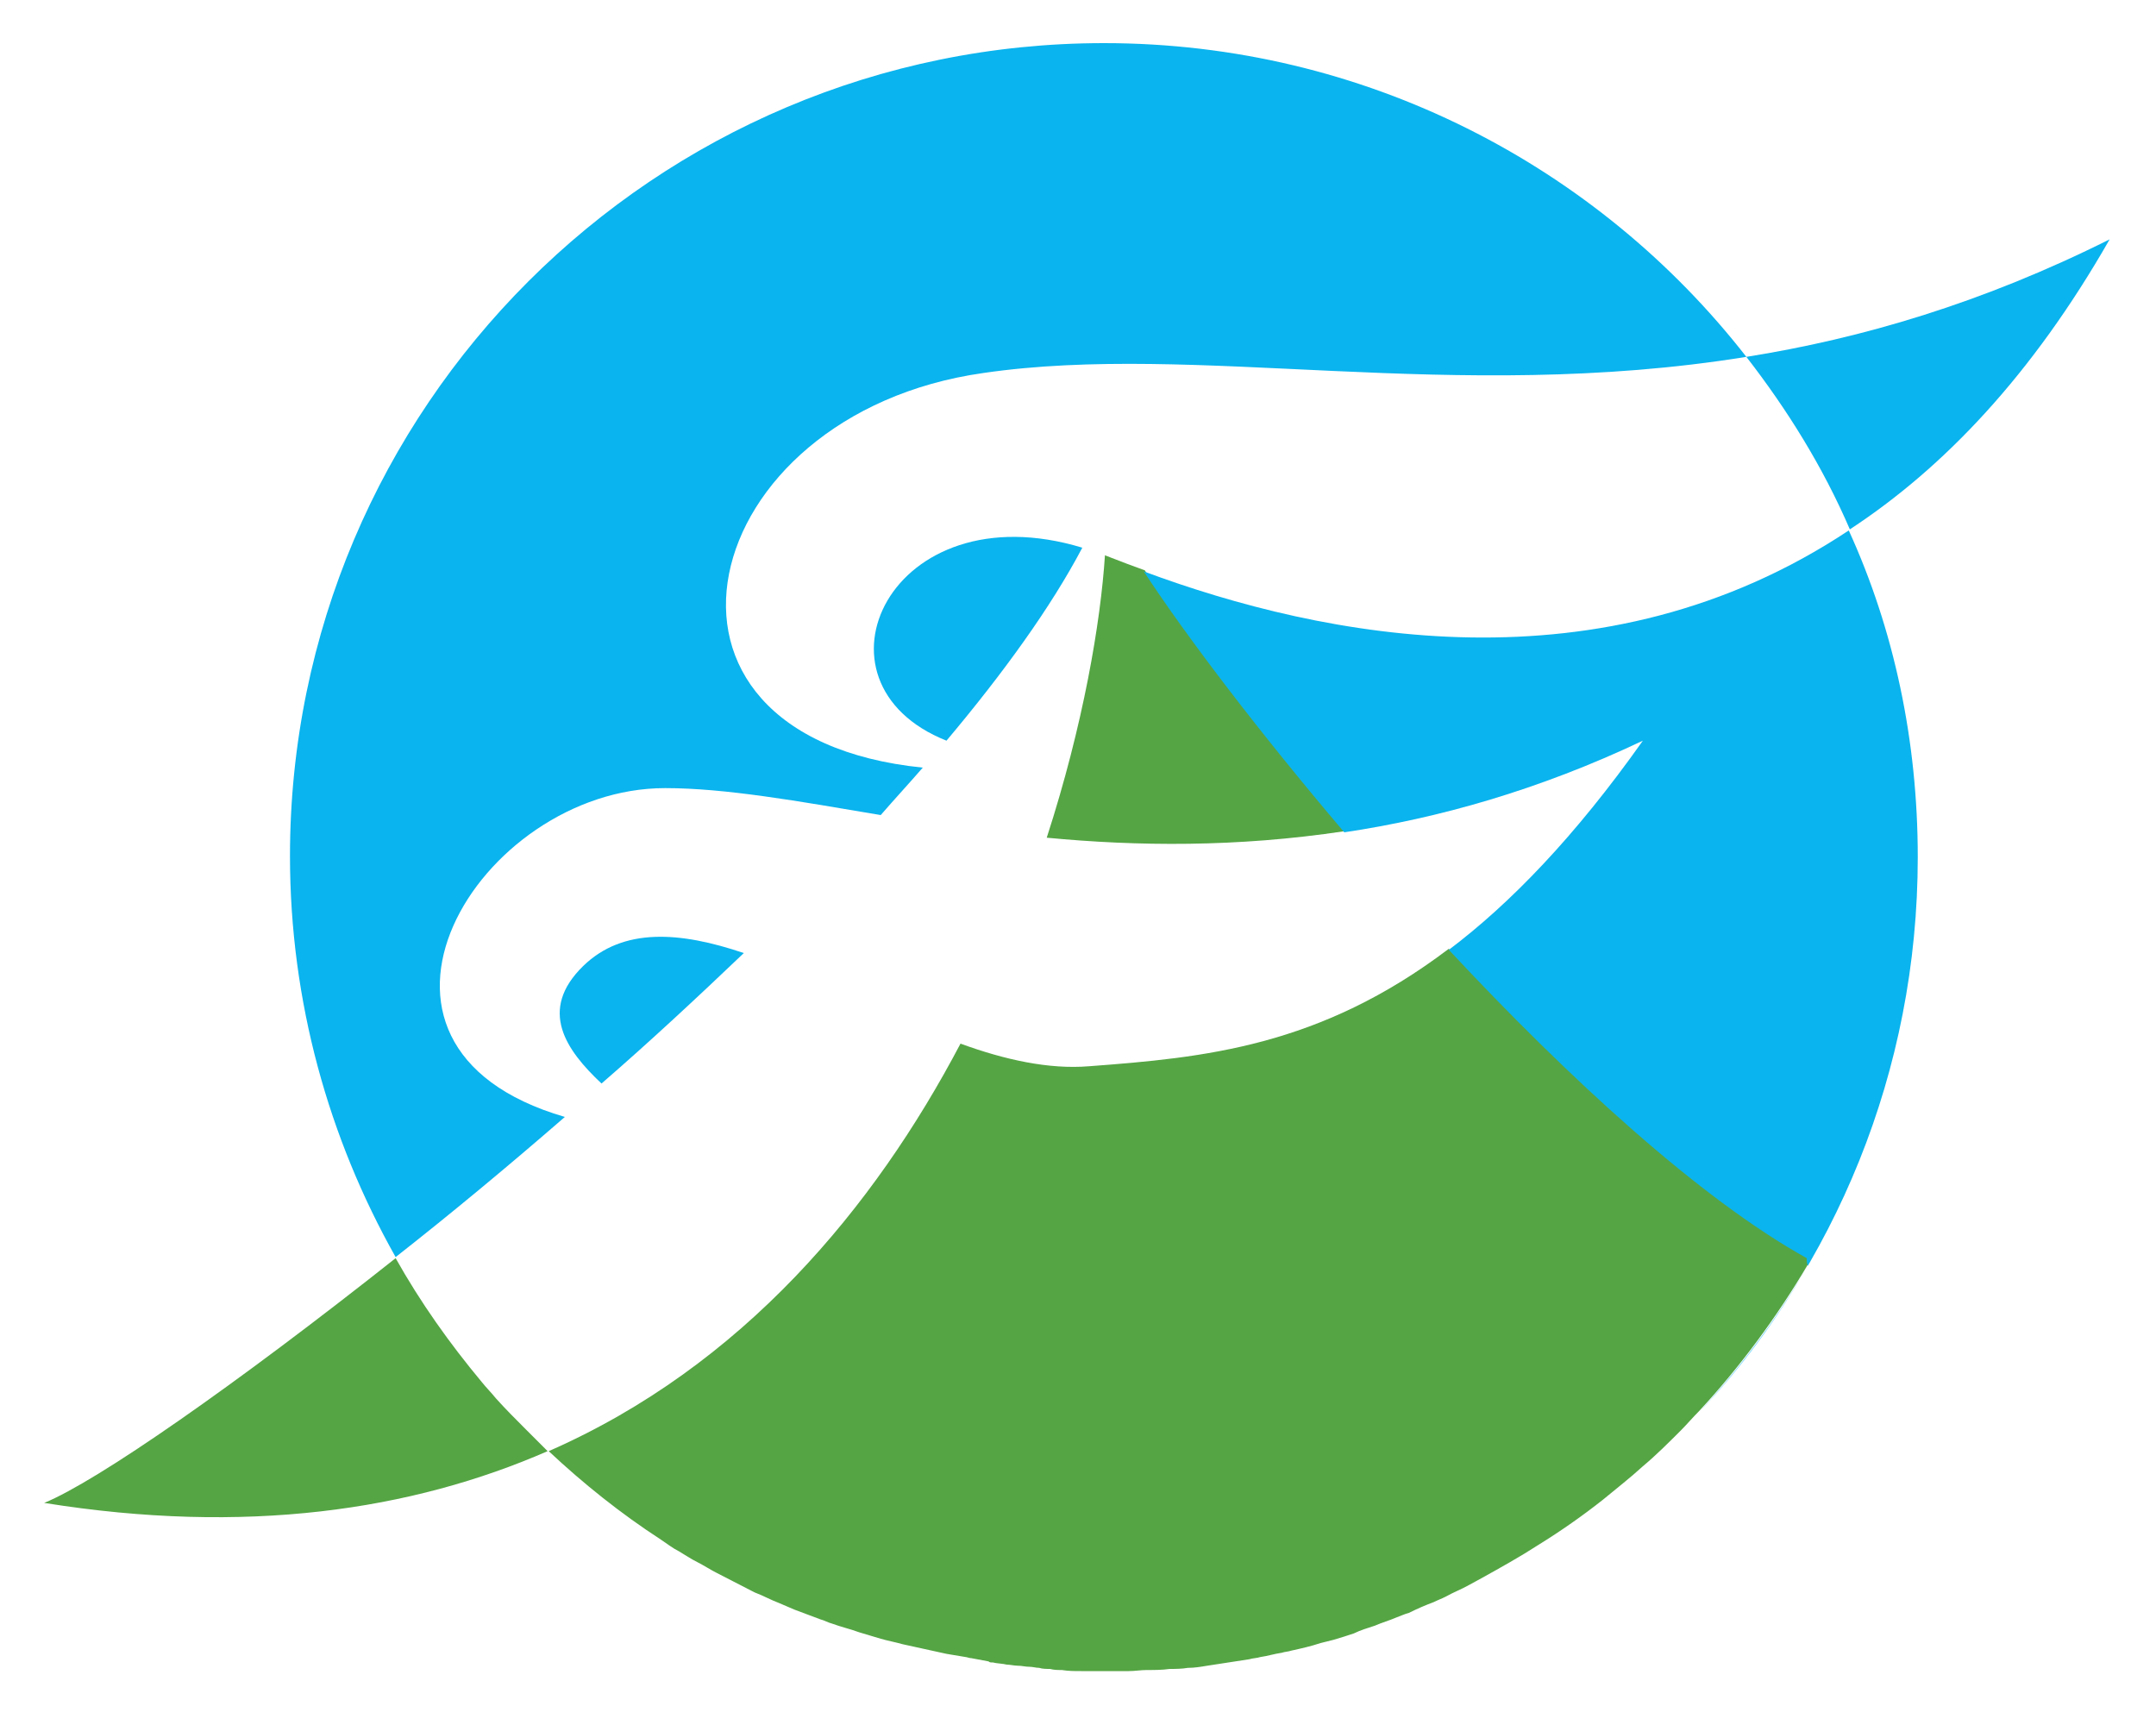 <svg xmlns="http://www.w3.org/2000/svg" version="1.1" id="Layer_2" x="0" y="0" viewBox="0 0 200 160" xml:space="preserve"><style>.st0{fill:#0ab4ee}.st1{fill:#55a544}</style><g id="XMLID_1_"><path class="st0" d="M54.1 89.6c3.7-3.6 9-3.2 14.9-1.2-4.3 4.1-8.7 8.2-13.2 12.1-3.3-3.1-5.9-6.8-1.7-10.9zM87.8 68.7c-13.6-5.4-5.2-23.3 12.6-17.9-2.9 5.5-7.3 11.6-12.6 17.9z"/><path class="st1" d="M48.8 132.6l2 2c-12.6 5.5-28 7.8-46.7 4.8 4.9-2 17.7-10.9 32.6-22.7 2.3 4.1 5 7.9 8 11.5.4.5.9 1 1.3 1.5.9 1 1.8 1.9 2.8 2.9zM124.7 77.1c-10 1.5-19.2 1.4-27.6.6 3.4-10.5 5-20 5.4-26.2.2.1.3.1.5.2 1 .4 2.1.8 3.2 1.2 3.9 6.1 10.6 14.9 18.5 24.2zM167.6 116.6c.1.2.1.5.1.7-2.9 4.9-6.3 9.5-10.1 13.6-.6.6-1.1 1.2-1.7 1.8-1.1 1.1-2.3 2.3-3.5 3.3-1.2 1.1-2.5 2.1-3.7 3.1-1.9 1.5-3.9 2.9-6 4.2-1.7 1.1-3.5 2.1-5.3 3.1-.4.2-.7.4-1.1.6-.7.4-1.5.7-2.2 1.1-.4.2-.7.3-1.1.5-.8.3-1.5.6-2.3 1-.4.1-.8.3-1.1.4-.7.3-1.4.5-2.1.8-.6.2-1.3.4-1.9.7-.6.2-1.2.4-1.9.6l-1.2.3c-.9.3-1.8.5-2.7.7-.3.1-.6.1-.9.2-.7.1-1.3.3-2 .4-.3.1-.7.1-1 .2l-3.9.6c-.6.1-1.2.2-1.8.2-.6.1-1.2.1-1.7.1-.7.1-1.4.1-2.1.1-.6 0-1.1.1-1.7.1h-4.4c-.6 0-1.2 0-1.8-.1-.4 0-.7 0-1.1-.1-.3 0-.7 0-1-.1-.3 0-.6-.1-.9-.1-.4 0-.7-.1-1.1-.1-.3 0-.7-.1-1-.1-.4-.1-.9-.1-1.3-.2-.2 0-.3 0-.4-.1-.5-.1-1.1-.2-1.6-.3-.2 0-.4-.1-.5-.1l-1.8-.3c-1.4-.3-2.7-.6-4.1-.9-.7-.2-1.3-.3-2-.5s-1.3-.4-2-.6c-.8-.3-1.7-.5-2.5-.8-.4-.1-.7-.3-1.1-.4l-2.4-.9c-.5-.2-.9-.4-1.4-.6-.8-.3-1.5-.7-2.3-1-1.2-.6-2.3-1.2-3.5-1.8-.6-.3-1.2-.7-1.8-1-.6-.3-1.2-.7-1.7-1-.6-.3-1.1-.7-1.7-1.1-3.7-2.4-7.2-5.2-10.4-8.2 18-7.9 30.2-22.6 38.2-37.8 4.1 1.5 8.2 2.4 11.9 2.1 10.7-.8 21.4-1.8 33.4-10.9 11.1 11.9 23.3 23.1 33.2 28.6z"/><path class="st0" d="M177.9 79.5c0 19.9-7.7 38-20.3 51.5 3.9-4.1 7.3-8.7 10.1-13.6-.1-.2-.1-.5-.1-.7-9.9-5.5-22.1-16.7-33.2-28.6 5.7-4.3 11.7-10.5 18-19.4-9.7 4.6-19 7.2-27.7 8.5-7.9-9.3-14.6-18.1-18.6-24.2 16.7 6.2 42.5 11.4 65.4-3.8 4.2 9.2 6.4 19.5 6.4 30.3zM195.7 22.2c-7.2 12.6-15.4 21.2-24.1 26.9-2.5-5.8-5.8-11.1-9.6-16 10.7-1.7 21.9-5 33.7-10.9z"/><path class="st0" d="M102.4 4c24.2 0 45.8 11.4 59.6 29.1-27.3 4.4-51-1.4-70.8 1.5-26.8 3.8-34.2 33.7-5.6 36.6-1.3 1.5-2.6 2.9-3.9 4.4-7.7-1.3-14.4-2.5-20-2.5-17.3 0-32 23.9-9.3 30.5-5.3 4.6-10.6 9-15.7 13-6.2-11-9.8-23.7-9.8-37.2C26.9 37.8 60.7 4 102.4 4z"/></g></svg>